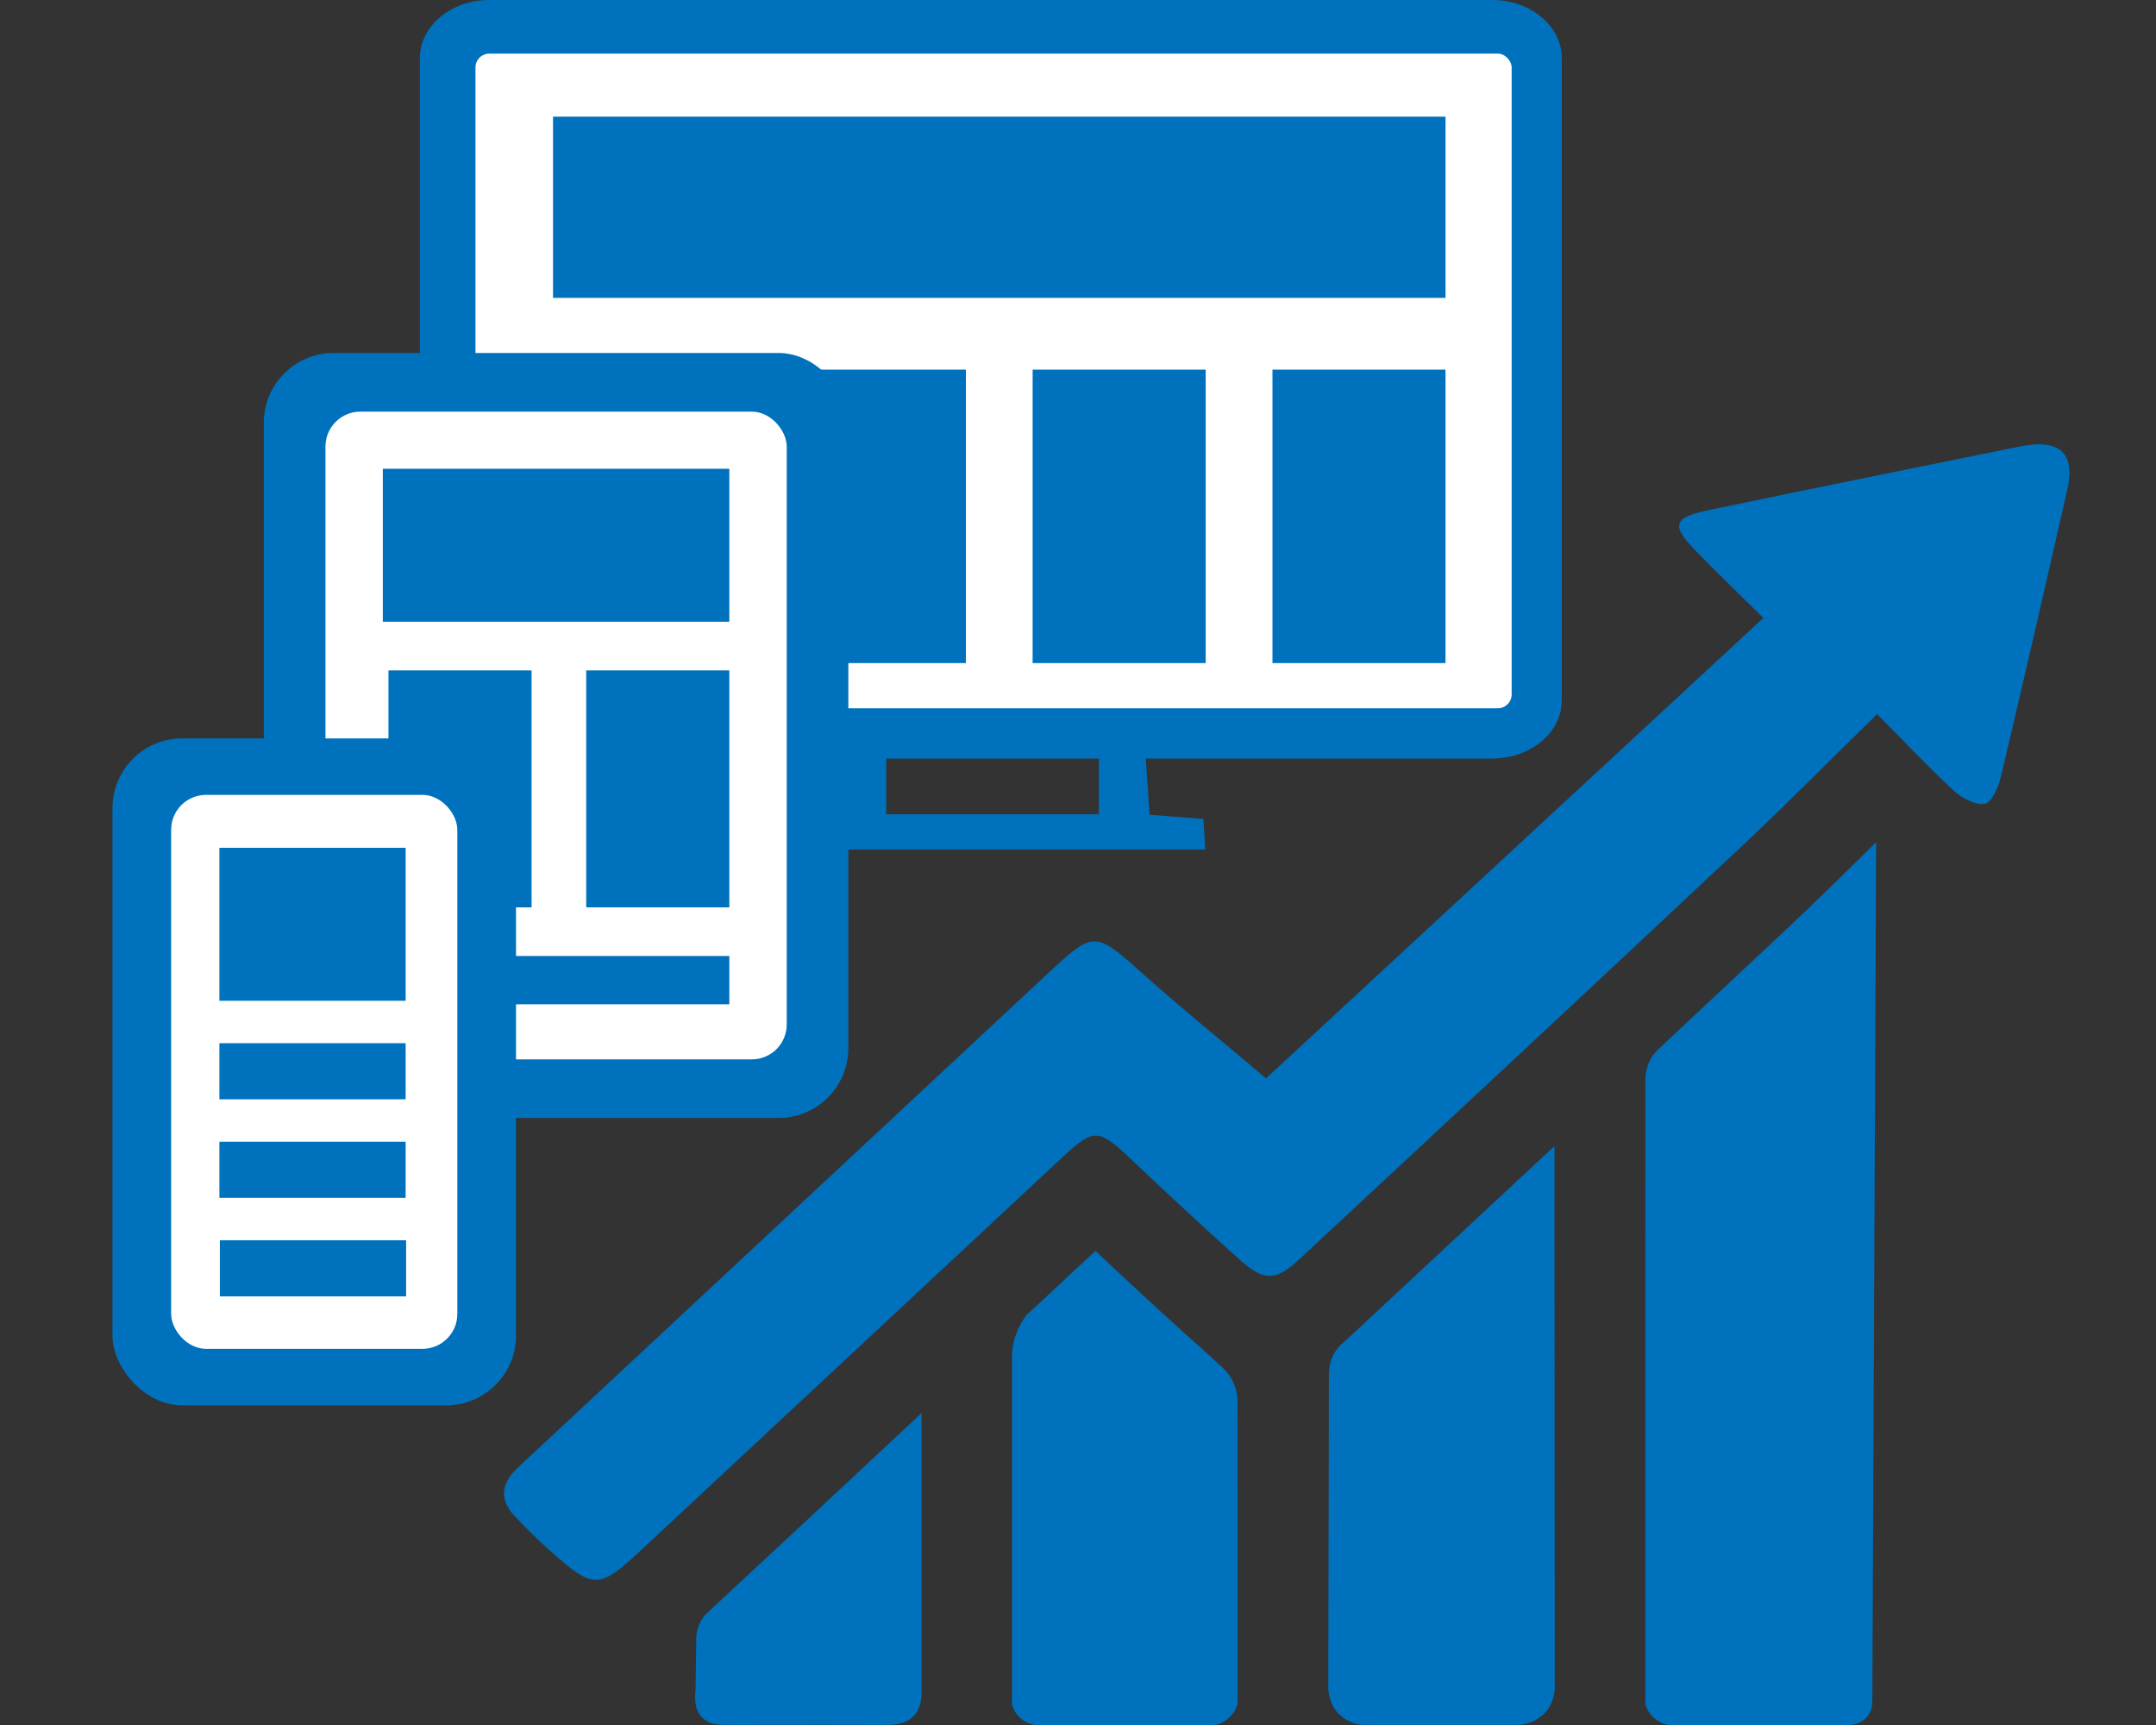 <?xml version="1.0" encoding="UTF-8"?> <svg xmlns="http://www.w3.org/2000/svg" id="a" viewBox="0 0 500 400"><rect x="0" y="0" width="500" height="400" fill="#333333" stroke="none"/><defs><style>.d{fill:#fff;}.e{fill:#0071bc;}</style></defs><g id="b"><g id="c"><g><g><path class="e" d="M346.07,0H113.49C104.63,0,97.38,6.04,97.38,13.41V162.49c0,7.38,7.25,13.41,16.12,13.41h80.83v13.05c-4.94,.42-8.92,.76-12.97,1.11v6.92h98.15c-.16-2.66-.29-4.89-.42-7.07-4.72-.37-8.44-.66-12.49-.98-.31-4.61-.59-8.79-.87-13.03h80.34c8.86,0,16.12-6.04,16.12-13.41V13.41C362.19,6.04,354.93,0,346.07,0Zm-91.25,188.82h-49.3v-12.92h49.3v12.92Z"></path><rect class="d" x="110.27" y="12.43" width="240.3" height="151.81" rx="3.22" ry="3.22"></rect></g><g><rect class="e" x="128.25" y="27.05" width="206.98" height="42.02"></rect><rect class="e" x="295.1" y="85.71" width="40.13" height="68.05"></rect><rect class="e" x="239.48" y="85.71" width="40.13" height="68.05"></rect><rect class="e" x="183.87" y="85.71" width="40.13" height="68.05"></rect><rect class="e" x="128.25" y="85.71" width="40.13" height="68.05"></rect></g></g><g><g><rect class="e" x="61.18" y="81.85" width="135.56" height="177.39" rx="16.18" ry="16.18"></rect><rect class="d" x="75.48" y="95.45" width="106.97" height="150.2" rx="8.09" ry="8.09"></rect></g><g><rect class="e" x="88.78" y="108.7" width="80.36" height="35.47"></rect><g><rect class="e" x="90.09" y="155.46" width="33.19" height="54.94"></rect><rect class="e" x="135.95" y="155.46" width="33.19" height="54.94"></rect></g><rect class="e" x="90.09" y="221.68" width="79.05" height="11.2"></rect></g></g><g><g><rect class="e" x="26.08" y="171.22" width="93.59" height="154.65" rx="16.18" ry="16.18"></rect><rect class="d" x="39.69" y="184.32" width="66.37" height="128.45" rx="8.09" ry="8.09"></rect></g><g><rect class="e" x="50.88" y="196.59" width="43.19" height="35.47"></rect><rect class="e" x="50.88" y="241.9" width="43.19" height="13.01"></rect><rect class="e" x="50.88" y="264.75" width="43.19" height="13.01"></rect><rect class="e" x="50.99" y="287.6" width="43.19" height="13.01"></rect></g></g></g><g><path class="e" d="M213.73,327.66c-21.72,20.29-38.48,35.94-45.59,42.5l-4.56,4.25c-.42,.49-.88,1.12-1.26,1.92-.78,1.61-.93,3.22-.86,4.56-.05,6.03-.1,5.06-.15,11.08-.21,1.63-.31,4.59,1.67,6.44,1.98,1.84,5.05,1.56,6.65,1.58,2.25,.03,13.29-.07,35.39,0,1.61,0,4.57,.04,6.63-1.83,1.52-1.38,1.96-3.37,2.07-4.9v-65.61Z"></path><path class="e" d="M287.01,325.32c.01-1.05-.11-3.18-1.33-5.43-.86-1.59-1.94-2.63-2.68-3.24-1.56-1.43-3.11-2.86-4.67-4.28-.55-.47-1.03-.89-1.4-1.22-7.66-6.85-15.02-13.7-21.97-20.24-.31-.28-.61-.56-.92-.85-5.35,4.98-10.69,9.97-16.04,14.95-1.19,1.63-2.67,4.17-3.16,7.5-.18,1.22-.16,2.14-.16,2.57,0,5.2,0,10.26,0,15.14,0,33.6,0,58.58,0,60.32h0c0,1.75,0,3.3,0,4.67,.16,.6,.56,1.78,1.61,2.86,1.47,1.52,3.24,1.84,3.83,1.93h41.62c.6-.12,2.24-.54,3.63-2.01,1.05-1.11,1.47-2.3,1.66-3.03v-48.04c-.01-7.2-.03-14.4-.04-21.6Z"></path><path class="e" d="M360.51,278.5c0-.3,0-6.39,0-6.4,0-2.59,0-5.17,0-6.35-14.74,13.75-30.68,28.58-48.42,45.08-.38,.35-.87,.8-1.44,1.3-.6,.66-1.24,1.55-1.72,2.7-.61,1.46-.73,2.77-.74,3.6-.05,24.37-.1,48.74-.15,73.11,.09,1.31,.45,3.72,2.21,5.64,1.94,2.13,4.57,2.81,6.12,2.81h35.39c1.78,0,4.73-.71,6.77-3.08,1.6-1.85,1.95-4.07,2.04-5.3-.06-81.35-.08-109.45-.07-113.11Z"></path><path class="e" d="M435.1,195.29l-.4,.38c-6.6,6.52-13.39,13.21-20.27,19.67-9.69,9.09-19.62,18.39-30.05,28.15-.39,.39-.79,.85-1.16,1.41-1.81,2.71-1.67,5.65-1.65,6.48,.04,1.7,.02,14.5-.01,35.38v108.28c.21,.83,.62,1.84,1.45,2.78,1.6,1.81,3.63,2.13,4.14,2.19h40.52c.15,.02,3.58,.43,5.49-2.11,1.03-1.37,1.07-2.87,1.06-3.43,.29-66.39,.59-132.78,.88-199.17Z"></path><path class="e" d="M293.6,250.07c37.43-34.65,76.21-70.54,115.34-106.77-5.18-5.13-10.6-10.34-15.82-15.71-5.6-5.75-5.04-7.6,2.99-9.27,24.12-5.02,48.26-9.94,72.42-14.8,9.12-1.84,12.81,1.53,10.91,9.94-5.07,22.37-10.21,44.73-15.51,67.05-.53,2.23-2.15,5.7-3.68,5.9-2.22,.3-5.33-1.37-7.15-3.06-6.05-5.62-11.69-11.62-17.78-17.76-10.81,10.57-21.12,21.01-31.83,31.07-33.99,31.9-68.11,63.69-102.26,95.44-5.37,4.99-8.17,4.98-13.6,.13-8.8-7.88-17.41-15.94-25.98-24.03-6.74-6.37-8.13-6.49-14.77-.3-32.63,30.41-65.25,60.83-97.87,91.24-10.22,9.53-11.21,9.57-21.6,.31-2.89-2.57-5.64-5.29-8.25-8.11-3.26-3.52-2.93-7.11,.41-10.49,.9-.91,1.87-1.78,2.81-2.66,40.31-37.58,80.61-75.16,120.92-112.74,10.32-9.62,10.77-9.44,21.3-.03,9.62,8.59,19.69,16.75,29.02,24.64Z"></path></g></g></svg> 